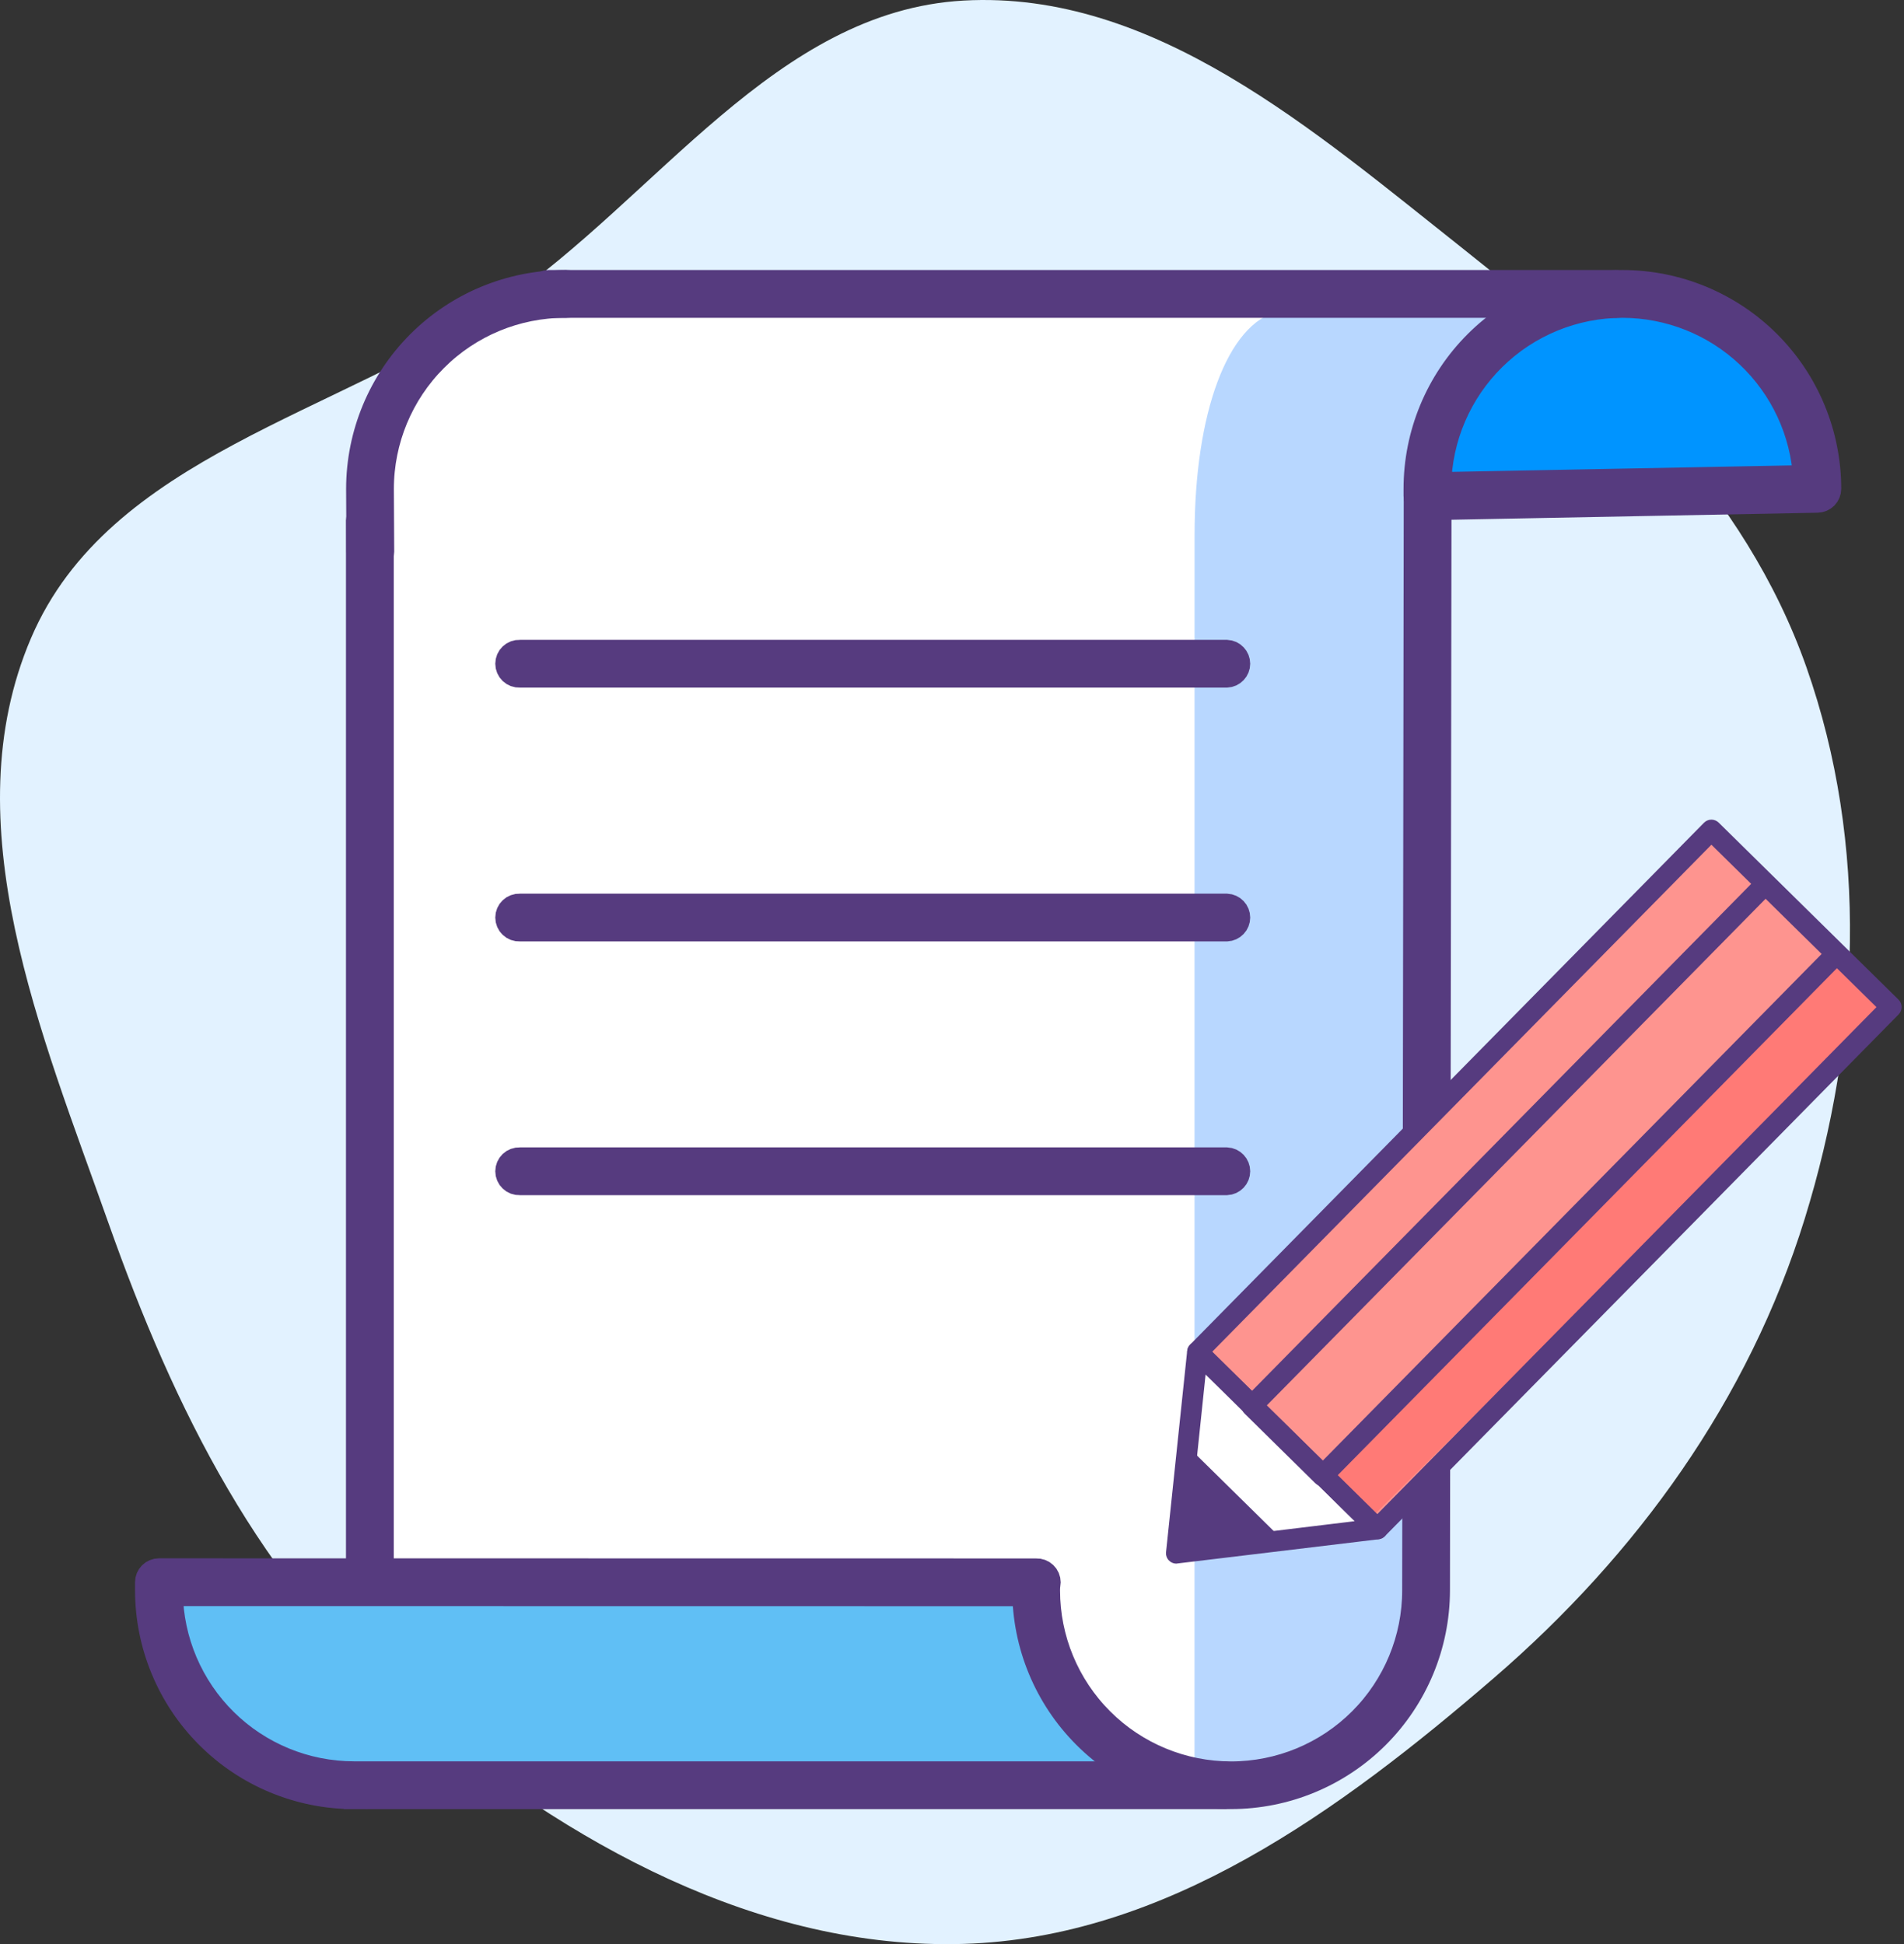 <svg width="141" height="144" viewBox="0 0 141 144" fill="none" xmlns="http://www.w3.org/2000/svg">
<rect x="0" y="0" width="141" height="144" fill="#333333" stroke="none"/>
<path fill-rule="evenodd" clip-rule="evenodd" d="M71.357 0.042C85.458 -0.746 97.309 9.69 108.416 18.478C119.122 26.949 129.232 36.504 133.778 49.431C138.401 62.58 137.773 76.937 133.653 90.255C129.494 103.696 121.231 115.143 110.615 124.299C99.233 134.116 86.334 143.535 71.357 143.982C56.181 144.434 42.016 136.508 30.373 126.692C19.308 117.363 12.873 104.286 8.033 90.591C3.06 76.519 -3.566 60.977 2.3 47.259C8.071 33.765 25.101 30.71 37.169 22.458C48.702 14.573 57.44 0.82 71.357 0.042Z" fill="#E2F2FF"/>
<path d="M117.61 21.696C117.578 21.696 119.254 21.678 119.222 21.678L40.49 22.084C40.327 22.087 40.165 22.119 40.013 22.18C32.104 23.035 27.42 28.091 27.42 36.218C27.42 36.218 27.41 38.536 27.41 38.575L27.13 117.328H11.769C11.584 117.328 11.584 117.296 11.399 117.226C11.809 126.874 19.316 132.225 27.285 132.225C27.961 132.236 90.486 132.134 91.164 132.134C99.875 132.134 105.278 125.047 105.278 116.338L105.391 37.042L132.606 37.013C132.963 37.005 133.302 36.859 133.552 36.604C133.802 36.35 133.942 36.008 133.942 35.651C133.946 26.855 126.491 21.495 117.61 21.696Z" fill="white"/>
<path d="M105.919 37.524C105.71 37.519 105.511 37.433 105.364 37.284C105.217 37.135 105.133 36.936 105.129 36.727V36.206C105.129 32.173 106.731 28.305 109.583 25.454C112.434 22.602 116.302 21 120.335 21C124.367 21 128.235 22.602 131.087 25.454C133.938 28.305 135.54 32.173 135.54 36.206C135.54 36.407 135.461 36.601 135.32 36.745C135.178 36.889 134.986 36.972 134.785 36.976L105.934 37.53L105.919 37.524Z" fill="#0094FF"/>
<path d="M88.46 131.794C97.692 131.795 105.202 124.36 105.294 115.128L106.109 32.765L110.521 23.052C110.521 23.052 94.723 22.996 94.675 23.053C90.918 23.96 88.465 30.57 88.465 39.616C88.465 39.616 88.46 38.614 88.46 131.794Z" fill="#B8D7FF"/>
<path d="M11.98 118.07H74.733L83.558 131.797H25.708C18.126 131.797 11.98 125.652 11.98 118.07Z" fill="#60BFF5"/>
<path d="M91.168 132.996C87.136 132.992 83.271 131.388 80.42 128.537C77.57 125.687 75.966 121.822 75.962 117.79V117.277C75.957 117.173 75.973 117.068 76.009 116.971C76.046 116.873 76.101 116.784 76.173 116.708C76.245 116.632 76.332 116.572 76.428 116.531C76.524 116.49 76.627 116.469 76.731 116.469C76.835 116.469 76.939 116.49 77.035 116.531C77.13 116.572 77.217 116.632 77.289 116.708C77.361 116.784 77.417 116.873 77.453 116.971C77.49 117.068 77.506 117.173 77.501 117.277V117.798C77.501 121.423 78.941 124.9 81.504 127.463C84.067 130.026 87.544 131.466 91.169 131.466C94.794 131.466 98.271 130.026 100.835 127.463C103.398 124.9 104.838 121.423 104.838 117.798L104.953 36.686C104.953 36.482 105.034 36.287 105.179 36.143C105.323 35.999 105.519 35.918 105.723 35.918C105.927 35.919 106.122 36 106.266 36.144C106.41 36.289 106.491 36.484 106.491 36.688L106.377 117.8C106.37 121.83 104.765 125.693 101.914 128.542C99.062 131.391 95.198 132.993 91.168 132.996Z" fill="#563B7F" stroke="#563B7F" stroke-width="2"/>
<path d="M90.724 132.998H26.32L26.206 132.23V133C22.174 132.995 18.309 131.392 15.459 128.541C12.608 125.691 11.004 121.826 11 117.794V117.192C11 116.988 11.081 116.792 11.226 116.647C11.37 116.503 11.566 116.422 11.77 116.422L76.741 116.431C76.846 116.426 76.95 116.442 77.047 116.478C77.145 116.515 77.235 116.571 77.31 116.643C77.386 116.715 77.446 116.801 77.487 116.897C77.528 116.993 77.549 117.096 77.549 117.2C77.549 117.305 77.528 117.408 77.487 117.504C77.446 117.6 77.386 117.686 77.31 117.758C77.235 117.83 77.145 117.886 77.047 117.922C76.95 117.959 76.846 117.975 76.741 117.97L12.54 117.961C12.589 121.555 14.049 124.986 16.607 127.512C19.165 130.038 22.614 131.456 26.209 131.459H90.73C90.927 131.469 91.113 131.554 91.25 131.698C91.386 131.841 91.462 132.031 91.462 132.229C91.462 132.426 91.386 132.617 91.25 132.76C91.113 132.903 90.927 132.988 90.73 132.998H90.724Z" fill="#563B7F" stroke="#563B7F" stroke-width="2"/>
<path d="M27.391 117.925C27.187 117.925 26.991 117.844 26.847 117.7C26.702 117.555 26.621 117.359 26.621 117.155V38.57C26.631 38.373 26.716 38.187 26.859 38.05C27.003 37.914 27.193 37.838 27.39 37.838C27.588 37.838 27.778 37.914 27.922 38.05C28.065 38.187 28.15 38.373 28.16 38.57V117.157C28.159 117.36 28.078 117.556 27.934 117.7C27.79 117.844 27.595 117.925 27.391 117.925Z" fill="#563B7F" stroke="#563B7F" stroke-width="2"/>
<path d="M105.73 37.524C105.521 37.519 105.322 37.433 105.175 37.284C105.027 37.135 104.943 36.936 104.939 36.727V36.206C104.939 32.173 106.541 28.305 109.393 25.454C112.245 22.602 116.112 21 120.145 21C124.178 21 128.045 22.602 130.897 25.454C133.749 28.305 135.351 32.173 135.351 36.206C135.351 36.407 135.272 36.601 135.13 36.745C134.989 36.889 134.797 36.972 134.595 36.976L105.745 37.53L105.73 37.524ZM120.138 22.541C116.555 22.544 113.116 23.952 110.56 26.464C108.004 28.975 106.535 32.389 106.469 35.971L133.79 35.45C133.592 31.963 132.069 28.684 129.532 26.284C126.996 23.884 123.637 22.545 120.145 22.541H120.138Z" fill="#563B7F" stroke="#563B7F" stroke-width="2"/>
<path d="M27.425 41.639C27.221 41.639 27.026 41.558 26.882 41.415C26.737 41.271 26.656 41.076 26.655 40.872L26.631 36.21C26.635 32.178 28.238 28.313 31.089 25.461C33.939 22.61 37.805 21.006 41.837 21.001H41.951C42.055 20.996 42.159 21.012 42.257 21.048C42.355 21.085 42.444 21.14 42.52 21.212C42.595 21.284 42.656 21.371 42.697 21.467C42.738 21.563 42.759 21.666 42.759 21.77C42.759 21.875 42.738 21.978 42.697 22.074C42.656 22.17 42.595 22.256 42.52 22.328C42.444 22.4 42.355 22.456 42.257 22.492C42.159 22.529 42.055 22.545 41.951 22.54H41.837C38.212 22.543 34.738 23.984 32.175 26.547C29.612 29.11 28.171 32.584 28.168 36.208L28.192 40.867C28.193 41.071 28.113 41.267 27.969 41.412C27.826 41.557 27.631 41.639 27.427 41.641L27.425 41.639Z" fill="#563B7F" stroke="#563B7F" stroke-width="2"/>
<path d="M119.703 22.54H40.607C40.409 22.53 40.223 22.445 40.086 22.301C39.95 22.158 39.874 21.968 39.874 21.77C39.874 21.573 39.95 21.382 40.086 21.239C40.223 21.096 40.409 21.011 40.607 21.001H119.703C119.807 20.996 119.911 21.012 120.009 21.048C120.107 21.085 120.196 21.14 120.272 21.212C120.347 21.284 120.407 21.371 120.448 21.467C120.489 21.563 120.511 21.666 120.511 21.77C120.511 21.875 120.489 21.978 120.448 22.074C120.407 22.17 120.347 22.256 120.272 22.328C120.196 22.4 120.107 22.456 120.009 22.492C119.911 22.529 119.807 22.545 119.703 22.54Z" fill="#563B7F" stroke="#563B7F" stroke-width="2"/>
<path d="M90.85 49.93H38.486C38.382 49.935 38.277 49.919 38.18 49.883C38.082 49.846 37.992 49.791 37.917 49.719C37.841 49.647 37.781 49.56 37.74 49.464C37.699 49.368 37.678 49.265 37.678 49.161C37.678 49.057 37.699 48.953 37.74 48.857C37.781 48.761 37.841 48.675 37.917 48.603C37.992 48.531 38.082 48.475 38.18 48.439C38.277 48.403 38.382 48.386 38.486 48.392H90.85C91.048 48.401 91.234 48.486 91.37 48.63C91.507 48.773 91.583 48.963 91.583 49.161C91.583 49.359 91.507 49.549 91.37 49.692C91.234 49.835 91.048 49.92 90.85 49.93Z" fill="#563B7F" stroke="#563B7F" stroke-width="2"/>
<path d="M90.85 68.731H38.486C38.382 68.736 38.277 68.72 38.18 68.684C38.082 68.647 37.992 68.591 37.917 68.519C37.841 68.448 37.781 68.361 37.74 68.265C37.699 68.169 37.678 68.066 37.678 67.962C37.678 67.857 37.699 67.754 37.74 67.658C37.781 67.562 37.841 67.476 37.917 67.404C37.992 67.332 38.082 67.276 38.18 67.24C38.277 67.203 38.382 67.187 38.486 67.192H90.85C91.048 67.202 91.234 67.287 91.37 67.43C91.507 67.574 91.583 67.764 91.583 67.962C91.583 68.159 91.507 68.35 91.37 68.493C91.234 68.636 91.048 68.721 90.85 68.731Z" fill="#563B7F" stroke="#563B7F" stroke-width="2"/>
<path d="M90.85 87.524H38.486C38.382 87.529 38.277 87.513 38.18 87.477C38.082 87.44 37.992 87.384 37.917 87.312C37.841 87.24 37.781 87.154 37.74 87.058C37.699 86.962 37.678 86.859 37.678 86.755C37.678 86.65 37.699 86.547 37.74 86.451C37.781 86.355 37.841 86.269 37.917 86.197C37.992 86.125 38.082 86.069 38.18 86.033C38.277 85.996 38.382 85.98 38.486 85.985H90.85C91.048 85.995 91.234 86.08 91.37 86.224C91.507 86.367 91.583 86.557 91.583 86.755C91.583 86.952 91.507 87.143 91.37 87.286C91.234 87.429 91.048 87.514 90.85 87.524Z" fill="#563B7F" stroke="#563B7F" stroke-width="2"/>
<path d="M87.115 115.043L87.775 108.765L87.946 107.121L88.682 100.13L126.729 61.477L140.049 74.589L102.001 113.242L90.556 114.626L87.115 115.043Z" fill="#FE948F"/>
<path d="M87.353 109.67L88.481 100.574L101.57 112.612L90.785 114.573L87.353 109.67Z" fill="white"/>
<rect x="97.285" y="108.99" width="53.926" height="5.434" transform="rotate(-44.778 97.285 108.99)" fill="#FF7A76"/>
<path d="M87.115 115.815C87.008 115.815 86.901 115.792 86.803 115.748C86.704 115.704 86.617 115.64 86.544 115.56C86.472 115.48 86.418 115.386 86.385 115.283C86.351 115.181 86.34 115.073 86.351 114.965L87.917 100.052C87.933 99.908 87.988 99.771 88.078 99.657C88.167 99.543 88.287 99.457 88.424 99.408C88.56 99.359 88.707 99.35 88.849 99.381C88.99 99.412 89.12 99.483 89.223 99.584L102.543 112.699C102.646 112.801 102.718 112.929 102.752 113.07C102.785 113.211 102.778 113.359 102.731 113.496C102.685 113.633 102.6 113.754 102.488 113.846C102.375 113.937 102.24 113.995 102.096 114.012L87.208 115.802C87.177 115.808 87.147 115.813 87.115 115.815ZM89.28 101.801L87.987 114.166L100.33 112.671L89.28 101.801Z" fill="#563B7F"/>
<path d="M102.001 114.011C101.799 114.011 101.605 113.932 101.462 113.79L88.142 100.675C87.998 100.531 87.917 100.335 87.917 100.131C87.917 99.927 87.998 99.731 88.142 99.587L126.193 60.934C126.337 60.79 126.533 60.709 126.737 60.709C126.941 60.709 127.136 60.79 127.281 60.934L140.601 74.049C140.745 74.193 140.825 74.389 140.825 74.593C140.825 74.796 140.745 74.992 140.601 75.137L102.55 113.79C102.477 113.861 102.392 113.917 102.298 113.956C102.203 113.994 102.103 114.013 102.001 114.011ZM89.769 100.123L101.992 112.153L138.96 74.597L126.738 62.567L89.769 100.123Z" fill="#563B7F"/>
<path d="M95.023 114.089L87.946 107.123L87.115 115.045L95.023 114.089Z" fill="#563B7F"/>
<path d="M97.936 110.076C97.734 110.076 97.54 109.997 97.397 109.855L92.149 104.683C92.005 104.538 91.924 104.343 91.924 104.139C91.924 103.935 92.005 103.739 92.149 103.595L130.2 64.942C130.344 64.798 130.54 64.717 130.744 64.717C130.948 64.717 131.143 64.798 131.288 64.942L136.535 70.114C136.679 70.258 136.76 70.454 136.76 70.658C136.76 70.862 136.679 71.057 136.535 71.202L98.484 109.855C98.412 109.926 98.327 109.983 98.232 110.021C98.138 110.059 98.037 110.078 97.936 110.076ZM93.782 104.127L97.932 108.213L134.901 70.657L130.75 66.571L93.782 104.127Z" fill="#563B7F"/>
</svg>
